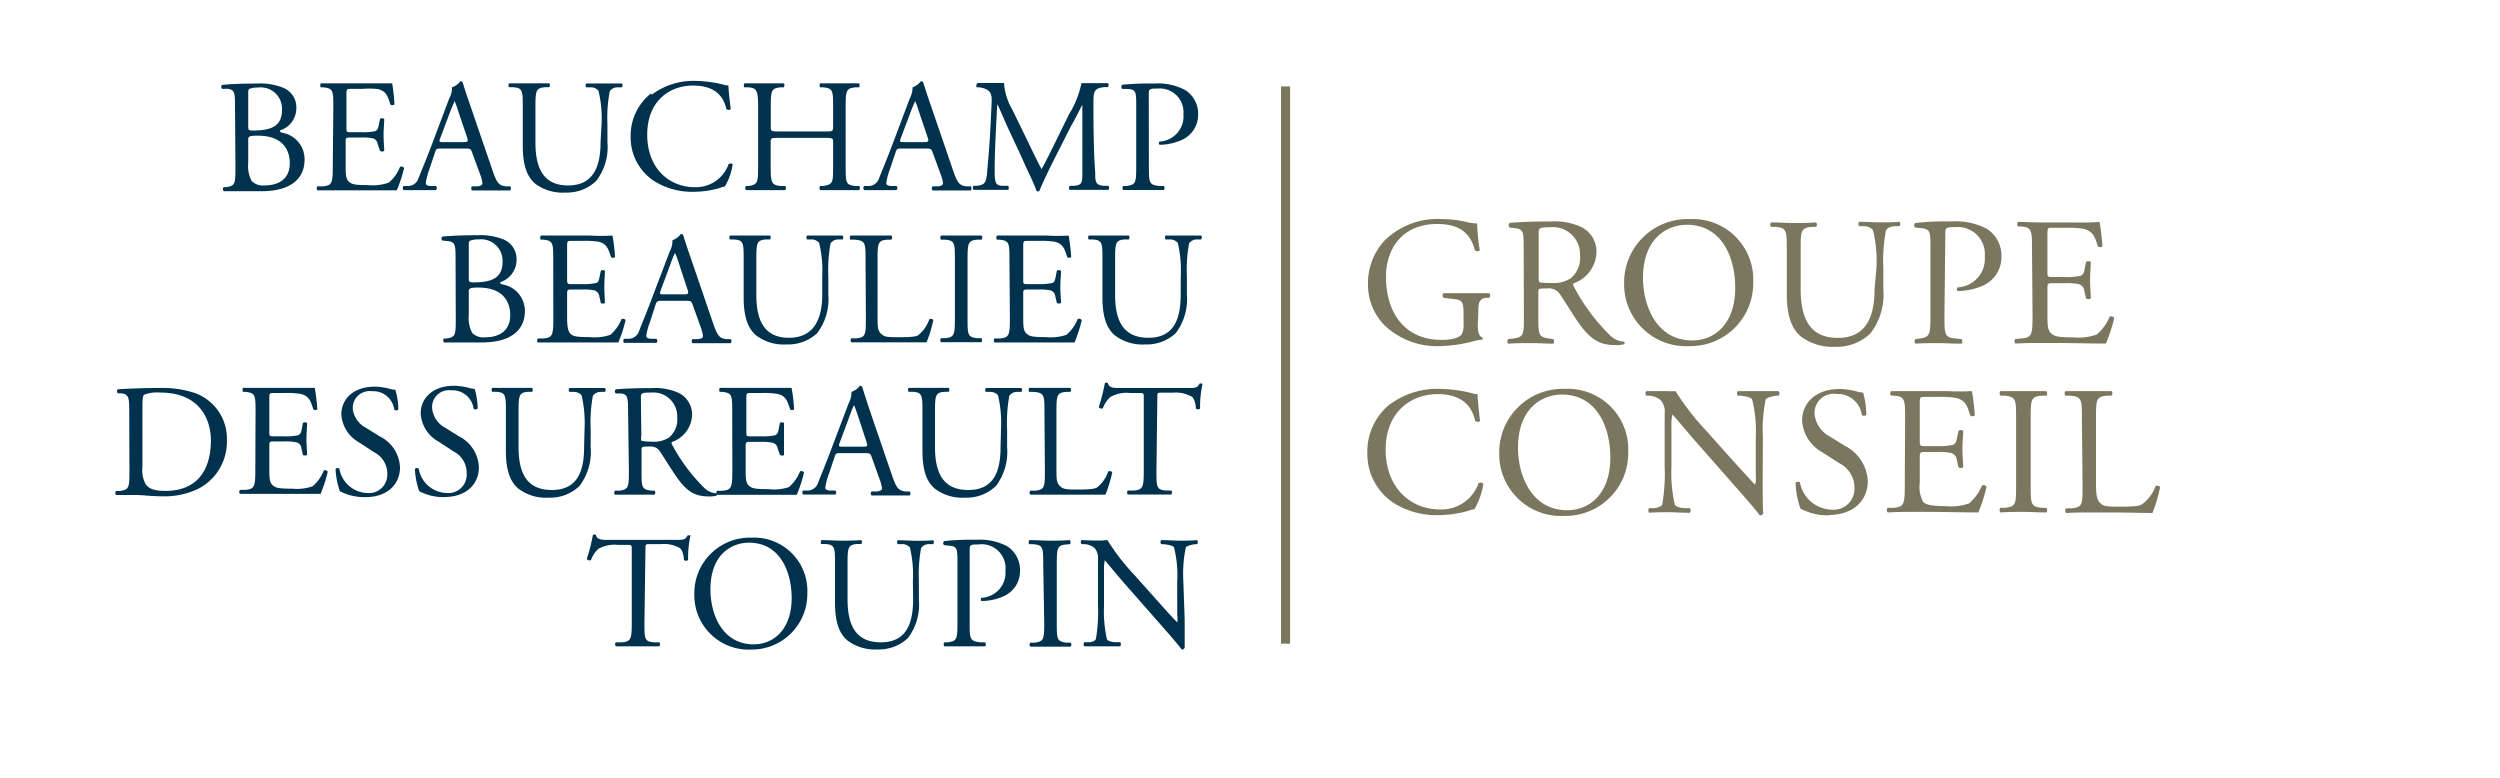 <svg id="f80f22f6-e56d-4be9-b6d4-41e1c486d11d" data-name="Calque 1" xmlns="http://www.w3.org/2000/svg" width="225" height="70" viewBox="0 0 225 70"><title>logo-cp-groupe-beauchamp-beaulieu-dessureault-toupin-L</title><path d="M21.15,9.4c0-1.07-.06-1.35-.71-1.41L20,8a.22.22,0,0,1,0-.36c.79-.08,1.77-.12,3.12-.12a5.42,5.42,0,0,1,2.44.41,1.89,1.89,0,0,1,1.11,1.81,2.09,2.09,0,0,1-1.48,2c0,.15.11.19.27.22a2.41,2.41,0,0,1,1.95,2.43c0,1.68-1.25,2.82-3.86,2.82-.43,0-1.14,0-1.75,0s-1.13,0-1.67,0a.29.29,0,0,1,0-.37l.26,0c.77-.13.8-.29.8-1.82Zm1.19,1.93c0,.41,0,.44.76.41,1.48-.06,2.28-.49,2.28-1.86a1.92,1.92,0,0,0-2.17-2,1.72,1.72,0,0,0-.66.09c-.15,0-.21.11-.21.37Zm0,3.37a2.82,2.82,0,0,0,.31,1.59,1.42,1.42,0,0,0,1.15.4c1.29,0,2.28-.58,2.28-2,0-1.15-.58-2.48-2.89-2.48-.79,0-.85.08-.85.37Z" fill="#00324d"/><path d="M30,9.69c0-1.51,0-1.73-.89-1.83l-.23,0c-.09-.06-.06-.32,0-.36.62,0,1.12,0,1.71,0H33.3c.93,0,1.79,0,2,0A18.67,18.67,0,0,1,35.5,9.4a.29.29,0,0,1-.37,0c-.21-.68-.34-1.19-1.1-1.38A7.06,7.06,0,0,0,32.62,8h-1c-.44,0-.44,0-.44.58v2.91c0,.41,0,.41.48.41h.84a5.31,5.31,0,0,0,1.24-.09c.17-.06.27-.15.34-.51l.12-.59a.29.29,0,0,1,.38,0c0,.35-.06.92-.06,1.47s.06,1.07.06,1.39a.3.3,0,0,1-.38,0L34,13a.62.62,0,0,0-.45-.55,4.78,4.78,0,0,0-1.12-.07h-.84c-.44,0-.48,0-.48.39v2.05c0,.77,0,1.26.27,1.51s.48.33,1.76.33A4.24,4.24,0,0,0,35,16.43a3.51,3.51,0,0,0,1-1.41.28.28,0,0,1,.37.11,12.46,12.46,0,0,1-.66,2c-1.3,0-2.6,0-3.89,0H30.57c-.62,0-1.12,0-2,0a.27.27,0,0,1,0-.36l.48,0c.83-.07.9-.29.9-1.82Z" fill="#00324d"/><path d="M42.49,13.73c-.1-.32-.16-.36-.59-.36H39.7c-.36,0-.45,0-.55.35l-.51,1.52a6.24,6.24,0,0,0-.32,1.21c0,.17.08.26.43.29l.47,0a.23.23,0,0,1,0,.37c-.37,0-.82,0-1.51,0-.48,0-1,0-1.39,0a.29.29,0,0,1,0-.37l.48,0a1,1,0,0,0,.87-.71c.26-.67.67-1.62,1.28-3.24l1.48-3.93a2,2,0,0,0,.25-1,1.62,1.62,0,0,0,.76-.55.2.2,0,0,1,.21.13c.19.64.42,1.31.64,1.95l2,5.84c.42,1.25.61,1.47,1.24,1.54l.39,0c.1.07.07.31,0,.37-.6,0-1.1,0-1.76,0s-1.25,0-1.67,0a.25.25,0,0,1,0-.37l.42,0c.31,0,.51-.12.51-.26a2.85,2.85,0,0,0-.19-.77Zm-2.87-1.29c-.12.33-.1.35.3.35h1.79c.42,0,.45-.06.32-.45L41.24,10a8.13,8.13,0,0,0-.33-.92h0c0,.08-.19.42-.35.86Z" fill="#00324d"/><path d="M54.14,11.16a10.38,10.38,0,0,0-.28-3,.91.91,0,0,0-.73-.3l-.36,0a.26.26,0,0,1,0-.35c.55,0,1.09,0,1.66,0s1,0,1.52,0c.12.07.1.26,0,.35l-.35,0a.83.83,0,0,0-.72.35,12.57,12.57,0,0,0-.21,3V12.8a5,5,0,0,1-1,3.47,3.77,3.77,0,0,1-2.77,1.06,4.13,4.13,0,0,1-2.72-.79c-.77-.64-1.13-1.71-1.13-3.43V9.68c0-1.51,0-1.76-.87-1.83l-.36,0c-.09-.06-.06-.31,0-.35.73,0,1.22,0,1.81,0s1.07,0,1.78,0c.09,0,.12.29,0,.35l-.35,0c-.84.07-.87.32-.87,1.83v3.14c0,2.34.73,3.87,2.95,3.87s2.91-1.65,2.91-3.86Z" fill="#00324d"/><path d="M58.66,8.52a6.25,6.25,0,0,1,3.92-1.24,11.23,11.23,0,0,1,2.58.35,1.25,1.25,0,0,0,.4.06c0,.33.09,1.25.21,2.13a.32.32,0,0,1-.4,0c-.21-1-.87-2.12-3-2.12s-4.12,1.41-4.12,4.42,1.94,4.73,4.32,4.73a3.12,3.12,0,0,0,3-2.07.29.29,0,0,1,.37,0,5.31,5.31,0,0,1-.7,2,2.88,2.88,0,0,0-.5.15,8.49,8.49,0,0,1-2.3.33,6.38,6.38,0,0,1-3.62-1,4.68,4.68,0,0,1-2.06-4,4.82,4.82,0,0,1,1.83-3.85" fill="#00324d"/><path d="M70.09,12.41c-.7,0-.73,0-.73.46v2.05c0,1.53.07,1.73.89,1.82l.42,0c.09.06.06.32,0,.37-.78,0-1.28,0-1.84,0s-1.12,0-1.69,0a.29.29,0,0,1,0-.37l.25,0c.81-.15.84-.29.84-1.82V9.69c0-1.52-.1-1.77-.86-1.83l-.37,0c-.09-.06-.06-.32,0-.36.72,0,1.21,0,1.84,0s1.06,0,1.68,0c.09,0,.12.3,0,.36l-.28,0c-.84.09-.87.31-.87,1.83v1.67c0,.45,0,.47.73.47h4.15c.7,0,.73,0,.73-.47V9.69c0-1.52,0-1.74-.89-1.83l-.27,0c-.09-.06-.06-.32,0-.36.66,0,1.16,0,1.76,0s1.05,0,1.71,0c.09,0,.11.3,0,.36l-.31,0c-.84.09-.87.31-.87,1.83v5.23c0,1.53,0,1.72.87,1.82l.35,0c.09.06.06.32,0,.37-.7,0-1.19,0-1.75,0s-1.12,0-1.76,0a.29.29,0,0,1,0-.37l.27,0c.89-.15.89-.29.89-1.82V12.87c0-.43,0-.46-.73-.46Z" fill="#00324d"/><path d="M83.94,13.73c-.1-.32-.16-.36-.59-.36h-2.2c-.36,0-.45,0-.55.35l-.51,1.52a5.53,5.53,0,0,0-.32,1.21c0,.17.07.26.42.29l.48,0a.23.23,0,0,1,0,.37c-.37,0-.82,0-1.51,0-.48,0-1,0-1.39,0a.29.29,0,0,1,0-.37l.48,0a1,1,0,0,0,.87-.71c.26-.67.67-1.62,1.28-3.24l1.48-3.93a2.15,2.15,0,0,0,.25-1,1.58,1.58,0,0,0,.75-.55.21.21,0,0,1,.22.13c.19.64.42,1.31.64,1.95l2,5.84c.42,1.25.61,1.47,1.24,1.54l.39,0c.1.07.07.31,0,.37-.6,0-1.11,0-1.76,0s-1.25,0-1.67,0a.25.25,0,0,1,0-.37l.42,0c.31,0,.51-.12.51-.26a2.85,2.85,0,0,0-.19-.77Zm-2.87-1.29c-.12.33-.11.35.3.35h1.79c.42,0,.45-.06.32-.45L82.69,10a8.13,8.13,0,0,0-.33-.92h0c0,.08-.19.42-.35.86Z" fill="#00324d"/><path d="M92.74,13.22c.33.69.65,1.35,1,2h0c.39-.68.75-1.44,1.12-2.18l1.36-2.77a8.4,8.4,0,0,0,1.11-2.79c.49,0,.8,0,1.09,0s.84,0,1.29,0a.29.29,0,0,1,0,.36l-.3,0c-.92.09-1,.37-1,1.38,0,1.54,0,4.23.16,6.32,0,.73,0,1.12.71,1.18l.47,0a.28.28,0,0,1,0,.37c-.6,0-1.19,0-1.72,0s-1.16,0-1.75,0a.28.28,0,0,1,0-.37l.42,0c.71-.07.71-.31.71-1.24l0-6.05h0c-.1.16-.66,1.32-1,1.88l-1.29,2.55c-.65,1.27-1.31,2.64-1.57,3.31a.17.17,0,0,1-.14.06.19.19,0,0,1-.13-.06c-.25-.77-1-2.2-1.28-2.91l-1.31-2.8c-.3-.67-.61-1.42-.93-2.09h0c-.06.9-.1,1.74-.14,2.58s-.1,2.18-.1,3.42c0,1.07.08,1.3.65,1.35l.55,0c.1.09.09.32,0,.37-.5,0-1.07,0-1.61,0s-1,0-1.49,0a.3.3,0,0,1,0-.37l.32,0c.61-.09.82-.18.9-1.19s.16-1.76.25-3.2c.07-1.21.13-2.44.16-3.24S89,8,88.15,7.86l-.24,0A.28.28,0,0,1,88,7.47c.44,0,.79,0,1.15,0s.73,0,1.21,0a5.51,5.51,0,0,0,.75,2.4Z" fill="#00324d"/><path d="M103.4,14.92c0,1.53,0,1.72.95,1.82l.4,0a.3.3,0,0,1,0,.36c-.83,0-1.31,0-1.89,0s-1.13,0-1.77,0a.27.27,0,0,1,0-.36l.3,0c.84-.12.87-.29.87-1.82V9.56c0-1.23,0-1.48-.68-1.55L101,8a.25.25,0,0,1,0-.37,23.35,23.35,0,0,1,2.87-.11,5.25,5.25,0,0,1,2.79.58,2.51,2.51,0,0,1,1.17,2.18,2.46,2.46,0,0,1-1.46,2.31,5,5,0,0,1-2,.44c-.1-.05-.1-.27,0-.29a2.27,2.27,0,0,0,2.14-2.45,2.14,2.14,0,0,0-2.34-2.32c-.77,0-.78.06-.78.52Z" fill="#00324d"/><path d="M41,23.11c0-1.08-.06-1.36-.71-1.41l-.47-.05a.23.23,0,0,1,0-.36c.79-.07,1.78-.12,3.13-.12a5.59,5.59,0,0,1,2.44.41,1.91,1.91,0,0,1,1.1,1.82,2.11,2.11,0,0,1-1.48,2c0,.14.12.19.28.21A2.42,2.42,0,0,1,47.24,28c0,1.69-1.25,2.82-3.86,2.82-.42,0-1.13,0-1.74,0s-1.14,0-1.68,0a.28.28,0,0,1,0-.36l.26,0c.77-.13.8-.29.8-1.81ZM42.19,25c0,.41,0,.43.75.41,1.48-.06,2.29-.5,2.29-1.86a1.93,1.93,0,0,0-2.17-2,1.74,1.74,0,0,0-.67.09c-.14,0-.2.12-.2.38Zm0,3.37a2.89,2.89,0,0,0,.3,1.58,1.4,1.4,0,0,0,1.15.41c1.29,0,2.28-.58,2.28-2,0-1.14-.58-2.48-2.89-2.48-.78,0-.84.09-.84.38Z" fill="#00324d"/><path d="M49.79,23.4c0-1.52,0-1.73-.88-1.83l-.24,0c-.08-.06-.05-.32,0-.37.63,0,1.12,0,1.72,0h2.73a16.93,16.93,0,0,0,2,0,14.55,14.55,0,0,1,.23,1.94.29.29,0,0,1-.36,0c-.22-.68-.35-1.19-1.1-1.38a7.36,7.36,0,0,0-1.41-.08h-1c-.44,0-.44,0-.44.58v2.9c0,.41.05.41.48.41h.85a5.15,5.15,0,0,0,1.23-.09c.17,0,.28-.14.35-.5l.12-.6c.07-.09.32-.09.37,0,0,.35-.05.92-.05,1.47s.05,1.08.05,1.4c-.05.1-.3.1-.37,0l-.13-.57a.65.65,0,0,0-.45-.55,4.88,4.88,0,0,0-1.12-.07h-.85c-.43,0-.48,0-.48.39v2.05c0,.77.05,1.26.28,1.51s.48.33,1.76.33a4.3,4.3,0,0,0,1.86-.21,3.78,3.78,0,0,0,1-1.41.27.27,0,0,1,.36.1,12.27,12.27,0,0,1-.65,2c-1.31,0-2.6,0-3.89,0H50.42c-.63,0-1.12,0-2,0-.09,0-.11-.28,0-.36l.48,0c.83-.07.9-.29.9-1.81Z" fill="#00324d"/><path d="M62.34,27.43c-.11-.31-.16-.36-.6-.36H59.55c-.37,0-.45.05-.55.35L58.49,29a5.37,5.37,0,0,0-.32,1.2c0,.18.07.26.42.29l.48,0a.24.24,0,0,1,0,.37c-.38,0-.83,0-1.51,0-.48,0-1,0-1.4,0a.32.32,0,0,1,0-.37l.48,0a1,1,0,0,0,.88-.71c.26-.67.66-1.61,1.27-3.24l1.49-3.92a2,2,0,0,0,.24-1,1.63,1.63,0,0,0,.76-.56.2.2,0,0,1,.22.14c.19.63.42,1.3.64,1.94l2,5.84c.42,1.25.61,1.47,1.23,1.54l.39,0a.28.28,0,0,1,0,.37c-.59,0-1.1,0-1.75,0s-1.25,0-1.68,0a.26.26,0,0,1,0-.37l.43,0c.3,0,.51-.11.51-.26a3.3,3.3,0,0,0-.19-.77Zm-2.88-1.29c-.11.34-.1.35.31.35h1.78c.42,0,.45-.06.32-.45l-.78-2.37a8.85,8.85,0,0,0-.34-.91h0a7.23,7.23,0,0,0-.35.85Z" fill="#00324d"/><path d="M74,24.86a10.27,10.27,0,0,0-.28-3,.87.87,0,0,0-.72-.31l-.36,0a.27.27,0,0,1,0-.35c.56,0,1.09,0,1.66,0s1,0,1.53,0a.26.26,0,0,1,0,.35l-.36,0a.85.85,0,0,0-.72.35,13.19,13.19,0,0,0-.2,3V26.5a5.09,5.09,0,0,1-1,3.48A3.85,3.85,0,0,1,70.78,31a4.11,4.11,0,0,1-2.71-.8c-.77-.64-1.14-1.7-1.14-3.43V23.38c0-1.51,0-1.76-.87-1.83l-.36,0c-.09-.06-.06-.3,0-.35.72,0,1.22,0,1.8,0s1.08,0,1.79,0c.08,0,.11.29,0,.35l-.35,0c-.84.07-.87.32-.87,1.83v3.14c0,2.34.72,3.88,2.94,3.88S74,28.74,74,26.53Z" fill="#00324d"/><path d="M77.9,23.4c0-1.53,0-1.76-1-1.83l-.36,0c-.09-.06-.06-.32,0-.37.81,0,1.31,0,1.89,0s1.06,0,1.78,0c.09,0,.12.31,0,.37l-.35,0c-.85.07-.88.3-.88,1.83v5.05c0,.92,0,1.29.3,1.57s.44.33,1.59.33,1.54-.05,1.77-.18a3.15,3.15,0,0,0,1-1.44c.08-.07.36,0,.36.08a11.93,11.93,0,0,1-.61,2c-.74,0-2.12,0-3.62,0H78.51c-.61,0-1.08,0-1.89,0a.27.27,0,0,1,0-.36l.44,0c.84-.09.87-.29.87-1.81Z" fill="#00324d"/><path d="M85.94,23.43c0-1.54,0-1.79-.89-1.86l-.36,0c-.09-.06-.06-.32,0-.37.73,0,1.23,0,1.84,0s1.07,0,1.8,0c.08,0,.11.31,0,.37l-.37,0c-.85.07-.88.32-.88,1.86V28.6c0,1.54,0,1.74.88,1.84l.37,0c.08.05.05.32,0,.36-.73,0-1.22,0-1.8,0s-1.11,0-1.84,0a.28.28,0,0,1,0-.36l.36,0c.86-.1.89-.3.89-1.84Z" fill="#00324d"/><path d="M90.85,23.4c0-1.52,0-1.73-.89-1.83l-.23,0c-.09-.06-.06-.32,0-.37.62,0,1.12,0,1.72,0h2.73a17,17,0,0,0,2,0,18.93,18.93,0,0,1,.23,1.94.29.29,0,0,1-.36,0c-.22-.68-.35-1.19-1.11-1.38a7.24,7.24,0,0,0-1.41-.08h-1c-.44,0-.44,0-.44.58v2.9c0,.41,0,.41.48.41h.84a5.31,5.31,0,0,0,1.24-.09c.17,0,.27-.14.35-.5l.11-.6a.29.29,0,0,1,.38,0c0,.35-.06.92-.06,1.47s.06,1.08.06,1.4a.29.29,0,0,1-.38,0l-.13-.57a.63.63,0,0,0-.45-.55,4.78,4.78,0,0,0-1.12-.07h-.84c-.44,0-.48,0-.48.39v2.05c0,.77,0,1.26.28,1.51s.48.33,1.76.33a4.36,4.36,0,0,0,1.86-.21,3.68,3.68,0,0,0,1-1.41.28.28,0,0,1,.37.1,13.3,13.3,0,0,1-.65,2c-1.31,0-2.6,0-3.9,0h-1.3c-.63,0-1.12,0-2,0a.27.27,0,0,1,0-.36l.48,0c.83-.07.9-.29.9-1.81Z" fill="#00324d"/><path d="M106.27,24.86a10.68,10.68,0,0,0-.27-3,.91.91,0,0,0-.73-.31l-.36,0a.27.27,0,0,1,0-.35c.56,0,1.09,0,1.66,0s1,0,1.53,0a.26.26,0,0,1,0,.35l-.35,0a.85.85,0,0,0-.73.35,13.19,13.19,0,0,0-.2,3V26.5a5.09,5.09,0,0,1-1,3.48A3.83,3.83,0,0,1,103.07,31a4.11,4.11,0,0,1-2.71-.8c-.77-.64-1.14-1.7-1.14-3.43V23.38c0-1.51,0-1.76-.87-1.83l-.36,0c-.09-.06-.06-.3,0-.35.73,0,1.22,0,1.8,0s1.08,0,1.79,0c.08,0,.11.29,0,.35l-.35,0c-.84.07-.87.32-.87,1.83v3.14c0,2.34.72,3.88,3,3.88s2.9-1.66,2.9-3.87Z" fill="#00324d"/><path d="M11.63,36.81c0-1-.07-1.32-.68-1.41l-.32,0a.22.22,0,0,1,0-.37c1.24-.07,2.41-.11,3.65-.11a9.27,9.27,0,0,1,3.19.43,4.35,4.35,0,0,1,2.95,4.29,4.75,4.75,0,0,1-2.54,4.33,7,7,0,0,1-3.25.7c-.93,0-1.86-.12-2.37-.12s-1.13,0-1.82,0a.3.3,0,0,1,0-.36l.34,0c.84-.12.87-.29.87-1.82ZM12.82,42a2.66,2.66,0,0,0,.29,1.58c.32.45.87.6,1.79.6,2.82,0,4.08-1.85,4.08-4.55,0-1.6-.77-4.3-4.58-4.3a3.17,3.17,0,0,0-1.43.2c-.12.09-.15.45-.15,1.11Z" fill="#00324d"/><path d="M23,37.1c0-1.51,0-1.73-.89-1.83l-.23,0c-.08-.06-.06-.32,0-.36.63,0,1.12,0,1.72,0h2.73c.93,0,1.78,0,2,0a18.67,18.67,0,0,1,.23,1.93.28.28,0,0,1-.36,0c-.22-.68-.35-1.19-1.11-1.38a7.06,7.06,0,0,0-1.41-.09h-1c-.44,0-.44,0-.44.58v2.91c0,.41,0,.41.48.41h.84a5.31,5.31,0,0,0,1.24-.09c.17-.06.28-.15.35-.51l.11-.6a.3.3,0,0,1,.38,0c0,.35-.06.91-.06,1.47s.06,1.07.06,1.39a.3.3,0,0,1-.38,0l-.13-.57a.61.61,0,0,0-.45-.55,4.6,4.6,0,0,0-1.12-.08h-.84c-.44,0-.48,0-.48.4v2c0,.77,0,1.27.28,1.52s.48.33,1.76.33a4.27,4.27,0,0,0,1.86-.22,3.61,3.61,0,0,0,1-1.41.27.27,0,0,1,.36.1,12.27,12.27,0,0,1-.65,2c-1.31,0-2.6,0-3.9,0H23.6c-.63,0-1.12,0-2,0a.27.27,0,0,1,0-.36l.48,0c.83-.08.9-.29.9-1.82Z" fill="#00324d"/><path d="M32.86,44.74a4.71,4.71,0,0,1-2.27-.53,7,7,0,0,1-.39-2c.07-.1.29-.13.35,0a2.63,2.63,0,0,0,2.5,2.16,1.65,1.65,0,0,0,1.81-1.67,2.17,2.17,0,0,0-1.19-2l-1.38-.9a3.1,3.1,0,0,1-1.57-2.5c0-1.38,1.08-2.5,3-2.5a5.56,5.56,0,0,1,1.35.19,2,2,0,0,0,.51.09,6.28,6.28,0,0,1,.27,1.77c-.06.09-.3.13-.37,0a1.9,1.9,0,0,0-2-1.64,1.52,1.52,0,0,0-1.73,1.61A2.26,2.26,0,0,0,33,38.54l1.17.73A3.26,3.26,0,0,1,36,42.06c0,1.59-1.21,2.68-3.09,2.68" fill="#00324d"/><path d="M40,44.74a4.71,4.71,0,0,1-2.27-.53,7,7,0,0,1-.39-2c.07-.1.29-.13.35,0a2.63,2.63,0,0,0,2.5,2.16A1.65,1.65,0,0,0,42,42.62a2.17,2.17,0,0,0-1.19-2l-1.38-.9a3.1,3.1,0,0,1-1.57-2.5c0-1.38,1.08-2.5,3-2.5a5.56,5.56,0,0,1,1.35.19,2,2,0,0,0,.51.09,6.28,6.28,0,0,1,.27,1.77c-.06.09-.3.13-.37,0a1.9,1.9,0,0,0-2-1.64,1.52,1.52,0,0,0-1.73,1.61,2.26,2.26,0,0,0,1.23,1.79l1.17.73a3.26,3.26,0,0,1,1.81,2.79c0,1.59-1.21,2.68-3.09,2.68" fill="#00324d"/><path d="M52.61,38.57a10.79,10.79,0,0,0-.27-3,.94.94,0,0,0-.73-.3l-.36,0a.27.27,0,0,1,0-.35c.56,0,1.09,0,1.66,0s1,0,1.53,0a.26.26,0,0,1,0,.35l-.35,0a.85.85,0,0,0-.73.35,13.1,13.1,0,0,0-.2,3v1.64a5.08,5.08,0,0,1-1,3.47,3.79,3.79,0,0,1-2.78,1.06,4.11,4.11,0,0,1-2.71-.8c-.77-.63-1.14-1.7-1.14-3.42V37.09c0-1.51,0-1.76-.87-1.83l-.36,0c-.09-.06-.06-.31,0-.35.73,0,1.22,0,1.8,0s1.08,0,1.79,0a.29.29,0,0,1,0,.35l-.35,0c-.84.07-.87.32-.87,1.83v3.13c0,2.34.72,3.88,3,3.88s2.9-1.65,2.9-3.86Z" fill="#00324d"/><path d="M56.53,37.12c0-1.38-.05-1.63-.64-1.71l-.47,0a.25.25,0,0,1,0-.37c.81-.07,1.81-.11,3.24-.11a5.16,5.16,0,0,1,2.42.43,2.18,2.18,0,0,1,1.21,2,2.68,2.68,0,0,1-1.82,2.42c-.07.09,0,.24.08.35A15.79,15.79,0,0,0,63.48,44a1.76,1.76,0,0,0,1,.4.13.13,0,0,1,0,.21,2.41,2.41,0,0,1-.64.07c-1.23,0-2-.36-3-1.83-.37-.54-1-1.54-1.42-2.19a1,1,0,0,0-1-.47c-.65,0-.68,0-.68.32v1.83c0,1.53,0,1.7.87,1.82l.3,0a.28.28,0,0,1,0,.36c-.66,0-1.15,0-1.73,0s-1.14,0-1.82,0c-.09,0-.12-.26,0-.36l.37,0c.84-.1.87-.29.87-1.82Zm1.19,2.07a1.22,1.22,0,0,0,0,.48c.05,0,.26.08,1,.08a2.43,2.43,0,0,0,1.5-.38,2.1,2.1,0,0,0,.73-1.8,2.15,2.15,0,0,0-2.33-2.24c-.9,0-.94.06-.94.46Z" fill="#00324d"/><path d="M65.9,37.1c0-1.51,0-1.73-.88-1.83l-.23,0c-.09-.06-.06-.32,0-.36.63,0,1.12,0,1.72,0h2.73c.93,0,1.79,0,2,0a14.36,14.36,0,0,1,.23,1.93.27.27,0,0,1-.36,0c-.22-.68-.35-1.19-1.1-1.38a7.12,7.12,0,0,0-1.41-.09h-1c-.43,0-.43,0-.43.58v2.91c0,.41,0,.41.47.41h.85a5.15,5.15,0,0,0,1.23-.09c.18-.06.28-.15.35-.51l.12-.6c.07-.08.32-.08.37,0,0,.35,0,.91,0,1.47s0,1.07,0,1.39c0,.1-.3.1-.37,0L70,40.4a.62.62,0,0,0-.45-.55,4.71,4.71,0,0,0-1.12-.08h-.85c-.43,0-.47,0-.47.4v2c0,.77,0,1.27.27,1.52s.48.33,1.76.33A4.24,4.24,0,0,0,71,43.84a3.61,3.61,0,0,0,1-1.41.26.26,0,0,1,.36.1,12.27,12.27,0,0,1-.65,2c-1.31,0-2.6,0-3.89,0H66.53c-.63,0-1.12,0-2,0a.3.3,0,0,1,0-.36l.48,0c.83-.08.9-.29.9-1.82Z" fill="#00324d"/><path d="M78.45,41.14c-.1-.32-.16-.36-.6-.36H75.66c-.36,0-.45,0-.55.35l-.51,1.52a5.53,5.53,0,0,0-.32,1.21c0,.17.07.26.42.29l.48,0c.1.07.1.31,0,.36-.38,0-.83,0-1.51,0-.48,0-1,0-1.4,0a.3.3,0,0,1,0-.36l.48,0a1,1,0,0,0,.88-.71c.26-.67.67-1.62,1.27-3.24l1.49-3.93a2,2,0,0,0,.24-1,1.62,1.62,0,0,0,.76-.55.21.21,0,0,1,.22.13c.19.64.42,1.31.64,2l2,5.84c.42,1.25.61,1.46,1.23,1.54l.39,0a.26.26,0,0,1,0,.36c-.59,0-1.1,0-1.75,0s-1.25,0-1.67,0a.24.24,0,0,1,0-.36l.42,0c.3,0,.51-.12.51-.27a3.25,3.25,0,0,0-.19-.76Zm-2.88-1.29c-.11.33-.1.35.31.35h1.78c.42,0,.45-.06.32-.45l-.78-2.37c-.12-.35-.25-.74-.34-.92h0a7.73,7.73,0,0,0-.35.86Z" fill="#00324d"/><path d="M90.09,38.57a10.79,10.79,0,0,0-.27-3,.94.94,0,0,0-.73-.3l-.36,0a.27.27,0,0,1,0-.35c.56,0,1.09,0,1.66,0s1,0,1.53,0a.26.26,0,0,1,0,.35l-.35,0a.85.85,0,0,0-.73.35,13.1,13.1,0,0,0-.2,3v1.64a5.08,5.08,0,0,1-1,3.47,3.79,3.79,0,0,1-2.77,1.06,4.12,4.12,0,0,1-2.72-.8c-.77-.63-1.13-1.7-1.13-3.42V37.09c0-1.51,0-1.76-.88-1.83l-.36,0c-.09-.06-.06-.31,0-.35.73,0,1.22,0,1.8,0s1.08,0,1.79,0c.09,0,.11.29,0,.35l-.35,0c-.84.07-.87.32-.87,1.83v3.13c0,2.34.72,3.88,3,3.88s2.9-1.65,2.9-3.86Z" fill="#00324d"/><path d="M94,37.1c0-1.52,0-1.76-1-1.83l-.36,0c-.09-.06-.06-.32,0-.36.81,0,1.31,0,1.89,0s1.06,0,1.78,0c.09,0,.12.3,0,.36l-.35,0c-.85.07-.88.31-.88,1.83v5.06c0,.91,0,1.29.3,1.57s.44.33,1.59.33,1.54-.06,1.77-.19a3.09,3.09,0,0,0,1-1.44c.09-.07.36,0,.36.09a11.86,11.86,0,0,1-.61,2c-.74,0-2.12,0-3.62,0H94.62c-.61,0-1.08,0-1.89,0a.27.27,0,0,1,0-.36l.44,0c.84-.09.87-.29.87-1.82Z" fill="#00324d"/><path d="M104.08,42.33c0,1.53,0,1.74.87,1.82l.47,0a.3.3,0,0,1,0,.36c-.83,0-1.33,0-1.91,0s-1.09,0-2,0a.26.26,0,0,1,0-.36l.53,0c.83-.08.9-.29.9-1.82V35.84c0-.45,0-.47-.44-.47h-.8a2.91,2.91,0,0,0-1.78.37,2.6,2.6,0,0,0-.66,1,.28.28,0,0,1-.37-.1,17.28,17.28,0,0,0,.55-2.17.36.36,0,0,1,.27,0c.09.47.57.45,1.24.45h5.88c.79,0,.92,0,1.14-.41.07,0,.23,0,.26.05a8.93,8.93,0,0,0-.22,2.21.29.29,0,0,1-.38,0c0-.37-.14-.91-.36-1.06a2.89,2.89,0,0,0-1.69-.37h-1c-.44,0-.42,0-.42.5Z" fill="#00324d"/><path d="M58,56c0,1.52,0,1.74.87,1.81l.47,0c.09.05.06.31,0,.36-.83,0-1.32,0-1.9,0s-1.09,0-2,0a.24.24,0,0,1,0-.36l.52,0c.83-.07.9-.29.9-1.81v-6.5c0-.45,0-.46-.43-.46h-.8a3,3,0,0,0-1.79.36,2.65,2.65,0,0,0-.65,1,.28.28,0,0,1-.38-.1,15.24,15.24,0,0,0,.55-2.16.34.34,0,0,1,.28,0c.08.46.56.45,1.23.45h5.89c.78,0,.91,0,1.13-.41.07,0,.23,0,.26,0a9,9,0,0,0-.22,2.21.27.27,0,0,1-.38,0c0-.36-.14-.9-.36-1.06a2.87,2.87,0,0,0-1.68-.36h-1c-.43,0-.42,0-.42.49Z" fill="#00324d"/><path d="M62.49,53.52a5,5,0,0,1,5.17-5.13,4.79,4.79,0,0,1,5,5,5,5,0,0,1-5,5.07,4.89,4.89,0,0,1-5.17-4.93m8.76.31c0-2.4-1.06-5-3.84-5-1.51,0-3.47,1-3.47,4.21,0,2.15,1,4.94,3.91,4.94,1.74,0,3.4-1.31,3.4-4.17" fill="#00324d"/><path d="M82.16,52.27a10.43,10.43,0,0,0-.27-3,.91.91,0,0,0-.73-.3l-.36,0a.26.26,0,0,1,0-.35c.55,0,1.09.05,1.66.05s1,0,1.52-.05a.25.25,0,0,1,0,.35l-.35,0a.87.87,0,0,0-.73.35,13.19,13.19,0,0,0-.2,3v1.64a5,5,0,0,1-1,3.48A3.83,3.83,0,0,1,79,58.45a4.14,4.14,0,0,1-2.72-.8c-.77-.64-1.13-1.7-1.13-3.43V50.79c0-1.51,0-1.76-.87-1.83l-.37,0c-.08-.06,0-.3,0-.35.73,0,1.22.05,1.8.05s1.08,0,1.79-.05c.09.05.12.29,0,.35l-.35,0c-.84.07-.87.32-.87,1.83v3.14c0,2.34.73,3.88,3,3.88s2.9-1.66,2.9-3.87Z" fill="#00324d"/><path d="M87.27,56c0,1.52,0,1.71,1,1.81l.39,0a.29.29,0,0,1,0,.36c-.83,0-1.31,0-1.89,0s-1.14,0-1.78,0a.3.3,0,0,1,0-.36l.31,0c.84-.12.87-.29.87-1.81V50.68c0-1.24,0-1.49-.68-1.56l-.52-.06a.24.24,0,0,1,0-.36,23.15,23.15,0,0,1,2.88-.12,5.25,5.25,0,0,1,2.79.58,2.52,2.52,0,0,1,1.16,2.18,2.46,2.46,0,0,1-1.45,2.31,4.84,4.84,0,0,1-2,.44c-.1,0-.1-.26,0-.29a2.26,2.26,0,0,0,2.14-2.44A2.15,2.15,0,0,0,88.06,49c-.77,0-.79.06-.79.53Z" fill="#00324d"/><path d="M93.89,50.84c0-1.54,0-1.79-.89-1.86l-.36,0c-.09-.06-.06-.32,0-.37.73,0,1.22.05,1.83.05s1.07,0,1.8-.05c.09.05.12.31,0,.37L96,49c-.86.07-.89.32-.89,1.86V56c0,1.54,0,1.74.89,1.84l.36,0c.09.05.06.31,0,.36-.73,0-1.22,0-1.8,0s-1.1,0-1.83,0a.27.27,0,0,1,0-.36l.36,0c.86-.1.89-.3.89-1.84Z" fill="#00324d"/><path d="M106.62,55.75c0,.43,0,2.16,0,2.54a.25.25,0,0,1-.27.16c-.18-.25-.6-.76-1.86-2.2l-3.37-3.83c-.39-.45-1.38-1.64-1.69-2h0a4.12,4.12,0,0,0-.07.94v3.17a11.73,11.73,0,0,0,.26,3c.09.16.38.24.74.27l.45,0a.27.27,0,0,1,0,.37c-.66,0-1.17,0-1.71,0s-1,0-1.51,0a.29.29,0,0,1,0-.37l.4,0c.33,0,.56-.13.64-.29a14.19,14.19,0,0,0,.19-3v-4.2a1.36,1.36,0,0,0-.32-1,1.61,1.61,0,0,0-.91-.34l-.24,0a.26.26,0,0,1,0-.37c.61.05,1.38.05,1.64.05a4.57,4.57,0,0,0,.67-.05,20.09,20.09,0,0,0,2.48,3.2l1.41,1.58c1,1.12,1.71,1.93,2.4,2.63h0a1.66,1.66,0,0,0,0-.61V52.27a10,10,0,0,0-.29-3c-.08-.13-.32-.22-.9-.29l-.24,0c-.1-.09-.09-.32,0-.37.66,0,1.16.05,1.71.05s1,0,1.5-.05a.27.27,0,0,1,0,.37l-.2,0c-.46.07-.75.18-.81.3a11.55,11.55,0,0,0-.22,3Z" fill="#00324d"/><path d="M133,29.2c0,.66.1,1.05.4,1.17a.14.14,0,0,1,0,.2,3.93,3.93,0,0,0-.81.15,12.9,12.9,0,0,1-2.95.43,6.88,6.88,0,0,1-5-1.84,5.19,5.19,0,0,1-1.52-3.75,5.64,5.64,0,0,1,1.49-3.91,6.81,6.81,0,0,1,5.23-1.93,9.6,9.6,0,0,1,2.1.25,4.32,4.32,0,0,0,1,.14,18,18,0,0,0,.24,2.4c-.05.13-.34.15-.44,0-.47-1.79-1.7-2.35-3.39-2.35-3.2,0-4.61,2.28-4.61,4.76,0,3.17,1.64,5.67,5,5.67,1,0,1.63-.22,1.81-.5a1.75,1.75,0,0,0,.17-.94v-.66c0-1.39-.05-1.49-1.07-1.6l-.73-.09a.27.27,0,0,1,0-.41c.48,0,1.39,0,2.36,0,.65,0,1.21,0,1.75,0a.29.29,0,0,1,0,.41l-.27,0c-.69.08-.71.54-.71,1.38Z" fill="#7b775f"/><path d="M137.13,22.48c0-1.57,0-1.85-.73-1.94l-.53-.06a.29.29,0,0,1,0-.42c.92-.08,2.06-.13,3.68-.13a5.76,5.76,0,0,1,2.76.5,2.45,2.45,0,0,1,1.37,2.31,3.06,3.06,0,0,1-2.06,2.76c-.09.1,0,.26.08.39a17.47,17.47,0,0,0,3.32,4.4,2,2,0,0,0,1.14.46.14.14,0,0,1,0,.23,2.5,2.5,0,0,1-.72.08c-1.41,0-2.25-.41-3.42-2.08-.43-.61-1.11-1.75-1.62-2.49a1.18,1.18,0,0,0-1.17-.53c-.75,0-.78,0-.78.36V28.4c0,1.74,0,1.94,1,2.07l.35.05a.33.33,0,0,1,0,.41c-.75,0-1.31-.05-2-.05s-1.29,0-2.06.05a.31.31,0,0,1,0-.41l.41-.05c1-.12,1-.33,1-2.07Zm1.35,2.36a1.26,1.26,0,0,0,.05.54c.05.05.3.09,1.14.09a2.8,2.8,0,0,0,1.7-.43A2.37,2.37,0,0,0,142.2,23a2.44,2.44,0,0,0-2.65-2.55c-1,0-1.07.07-1.07.53Z" fill="#7b775f"/><path d="M146.17,25.55a5.71,5.71,0,0,1,5.88-5.83,5.44,5.44,0,0,1,5.74,5.66,5.65,5.65,0,0,1-5.74,5.77,5.57,5.57,0,0,1-5.88-5.6m10,.35c0-2.73-1.2-5.67-4.36-5.67-1.71,0-3.94,1.17-3.94,4.79,0,2.44,1.18,5.62,4.44,5.62,2,0,3.86-1.49,3.86-4.74" fill="#7b775f"/><path d="M168.88,24.13a11.91,11.91,0,0,0-.31-3.42,1.06,1.06,0,0,0-.83-.35l-.41,0a.3.3,0,0,1,0-.4c.63,0,1.24.05,1.88.05s1.14,0,1.74-.05a.29.29,0,0,1,0,.4l-.39,0c-.42,0-.73.18-.83.4a14.8,14.8,0,0,0-.23,3.37V26a5.73,5.73,0,0,1-1.16,4,4.33,4.33,0,0,1-3.15,1.21,4.72,4.72,0,0,1-3.09-.91c-.88-.73-1.29-1.93-1.29-3.9v-3.9c0-1.71,0-2-1-2.08l-.41,0a.3.3,0,0,1,0-.4c.83,0,1.39.05,2.05.05s1.22,0,2-.05a.3.3,0,0,1,0,.4l-.39,0c-1,.08-1,.37-1,2.08V26c0,2.66.82,4.41,3.35,4.41s3.3-1.88,3.3-4.39Z" fill="#7b775f"/><path d="M175,28.4c0,1.74,0,2,1.09,2.07l.45.05a.33.33,0,0,1,0,.41c-.95,0-1.49-.05-2.15-.05s-1.29,0-2,.05a.31.31,0,0,1,0-.41l.35-.05c.95-.13,1-.33,1-2.07V22.31c0-1.4,0-1.68-.78-1.77l-.59-.06a.27.27,0,0,1,0-.41,25,25,0,0,1,3.27-.14,6,6,0,0,1,3.17.66,2.86,2.86,0,0,1,1.32,2.48,2.81,2.81,0,0,1-1.65,2.63,5.68,5.68,0,0,1-2.28.49c-.11-.05-.11-.29,0-.33a2.57,2.57,0,0,0,2.43-2.77,2.44,2.44,0,0,0-2.66-2.65c-.87,0-.89.07-.89.6Z" fill="#7b775f"/><path d="M182.88,22.46c0-1.72,0-2-1-2.08l-.26,0c-.1-.06-.07-.36,0-.41.71,0,1.27.05,2,.05h3.11a22.08,22.08,0,0,0,2.23-.05,22,22,0,0,1,.26,2.2.32.32,0,0,1-.41,0c-.25-.77-.4-1.35-1.26-1.57a8,8,0,0,0-1.6-.1h-1.19c-.49,0-.49,0-.49.66v3.31c0,.46,0,.46.54.46h1a5.87,5.87,0,0,0,1.4-.1c.2-.06.32-.16.4-.58l.13-.67c.08-.1.37-.1.43,0,0,.4-.06,1-.06,1.67s.06,1.22.06,1.59c-.06.11-.35.11-.43,0l-.15-.64a.69.69,0,0,0-.51-.63,5.34,5.34,0,0,0-1.27-.08h-1c-.5,0-.54,0-.54.44v2.33c0,.88,0,1.44.31,1.72s.54.38,2,.38a4.82,4.82,0,0,0,2.11-.25,4,4,0,0,0,1.17-1.6.31.31,0,0,1,.42.12,14.3,14.3,0,0,1-.75,2.29c-1.48,0-2.95-.05-4.42-.05h-1.49c-.71,0-1.27,0-2.24.05a.32.32,0,0,1,0-.41l.55-.05c.94-.08,1-.33,1-2.06Z" fill="#7b775f"/><path d="M125.14,36.36A7.12,7.12,0,0,1,129.6,35a12.47,12.47,0,0,1,2.92.4,1.43,1.43,0,0,0,.46.07c0,.37.1,1.41.23,2.42a.35.35,0,0,1-.44,0c-.25-1.13-1-2.42-3.39-2.42s-4.67,1.61-4.67,5,2.2,5.38,4.9,5.38a3.54,3.54,0,0,0,3.46-2.36.35.35,0,0,1,.43.06,6.32,6.32,0,0,1-.8,2.27,2.84,2.84,0,0,0-.57.16,9.92,9.92,0,0,1-2.61.38,7.26,7.26,0,0,1-4.12-1.11,5.31,5.31,0,0,1-2.34-4.54,5.46,5.46,0,0,1,2.08-4.37" fill="#7b775f"/><path d="M134.93,40.78A5.71,5.71,0,0,1,140.81,35a5.44,5.44,0,0,1,5.73,5.67,5.64,5.64,0,0,1-5.73,5.76,5.56,5.56,0,0,1-5.88-5.6m10,.35c0-2.73-1.21-5.67-4.36-5.67-1.72,0-3.95,1.18-3.95,4.79,0,2.45,1.19,5.62,4.44,5.62,2,0,3.87-1.49,3.87-4.74" fill="#7b775f"/><path d="M158.64,43.31c0,.49,0,2.46.05,2.89a.29.29,0,0,1-.31.18c-.2-.28-.68-.86-2.11-2.49l-3.84-4.36c-.44-.51-1.57-1.87-1.91-2.23h0a4,4,0,0,0-.09,1.07V42a13,13,0,0,0,.3,3.42c.1.18.43.28.84.31l.51,0a.31.31,0,0,1,0,.42c-.74,0-1.32-.05-1.93-.05s-1.14,0-1.72.05a.32.32,0,0,1,0-.42l.44,0c.38-.05.65-.15.73-.33a16,16,0,0,0,.22-3.4V37.2a1.5,1.5,0,0,0-.37-1.19,1.78,1.78,0,0,0-1-.4l-.28,0c-.1-.1-.1-.35,0-.41.69,0,1.57,0,1.87,0a5.94,5.94,0,0,0,.76,0,23,23,0,0,0,2.82,3.63l1.6,1.8c1.14,1.27,2,2.2,2.73,3h0a1.57,1.57,0,0,0,.07-.69V39.36a11.8,11.8,0,0,0-.33-3.42c-.1-.15-.37-.24-1-.33l-.28,0c-.11-.1-.1-.36,0-.41.76,0,1.33,0,1.95,0s1.14,0,1.71,0a.29.29,0,0,1,0,.41l-.23,0c-.53.09-.86.22-.93.35a13.32,13.32,0,0,0-.25,3.4Z" fill="#7b775f"/><path d="M164.62,46.38a5.21,5.21,0,0,1-2.58-.61,7.81,7.81,0,0,1-.44-2.31c.08-.12.33-.15.39-.05a3,3,0,0,0,2.84,2.46A1.88,1.88,0,0,0,166.9,44a2.47,2.47,0,0,0-1.36-2.31l-1.56-1a3.5,3.5,0,0,1-1.79-2.84c0-1.57,1.22-2.84,3.37-2.84a6.22,6.22,0,0,1,1.54.22,2.43,2.43,0,0,0,.58.1,7.53,7.53,0,0,1,.29,2c-.06.1-.33.15-.41,0a2.17,2.17,0,0,0-2.25-1.87,1.73,1.73,0,0,0-2,1.84,2.61,2.61,0,0,0,1.4,2l1.32.82a3.75,3.75,0,0,1,2.07,3.18c0,1.81-1.37,3.05-3.52,3.05" fill="#7b775f"/><path d="M171.46,37.69c0-1.71,0-2-1-2.08l-.27,0a.33.33,0,0,1,0-.41c.71,0,1.27,0,1.95,0h3.1a22,22,0,0,0,2.23,0,17.34,17.34,0,0,1,.26,2.19.32.32,0,0,1-.41,0c-.25-.78-.39-1.36-1.25-1.57a8.1,8.1,0,0,0-1.6-.1h-1.19c-.5,0-.5,0-.5.66v3.3c0,.47.05.47.54.47h1a6.53,6.53,0,0,0,1.41-.1c.19-.07.31-.17.39-.58l.14-.68a.32.32,0,0,1,.43,0c0,.39-.07,1-.07,1.66s.07,1.23.07,1.59a.32.32,0,0,1-.43,0l-.15-.65a.7.7,0,0,0-.52-.62,5.13,5.13,0,0,0-1.27-.09h-1c-.49,0-.54,0-.54.45v2.33a2.77,2.77,0,0,0,.31,1.72c.2.19.55.37,2,.37a5,5,0,0,0,2.12-.24,4.31,4.31,0,0,0,1.17-1.61.3.3,0,0,1,.41.12,14.43,14.43,0,0,1-.74,2.3c-1.49,0-3-.05-4.43-.05h-1.48c-.71,0-1.28,0-2.25.05a.33.33,0,0,1,0-.42l.54,0c.94-.08,1-.33,1-2.06Z" fill="#7b775f"/><path d="M181.45,37.73c0-1.75,0-2-1-2.12l-.41,0a.32.32,0,0,1,0-.41c.82,0,1.39,0,2.08,0s1.22,0,2.05,0a.32.32,0,0,1,0,.41l-.41,0c-1,.08-1,.37-1,2.12v5.88c0,1.75,0,2,1,2.09l.41,0a.33.33,0,0,1,0,.42c-.83,0-1.39-.05-2.05-.05s-1.26,0-2.08.05a.33.33,0,0,1,0-.42l.41,0c1-.11,1-.34,1-2.09Z" fill="#7b775f"/><path d="M187.37,37.69c0-1.73,0-2-1.07-2.08l-.41,0a.32.32,0,0,1,0-.41c.93,0,1.49,0,2.15,0s1.2,0,2,0a.32.32,0,0,1,0,.41l-.4,0c-1,.09-1,.35-1,2.08v5.75c0,1,.05,1.47.34,1.79s.5.37,1.8.37,1.76-.06,2-.21A3.51,3.51,0,0,0,194,43.75c.1-.08.41,0,.41.1a13.25,13.25,0,0,1-.69,2.32c-.84,0-2.41-.05-4.11-.05h-1.52c-.7,0-1.22,0-2.15.05a.33.33,0,0,1,0-.42l.49,0c1-.1,1-.33,1-2.06Z" fill="#7b775f"/><rect x="115.29" y="7.78" width="0.82" height="50.15" fill="#7b775f"/></svg>